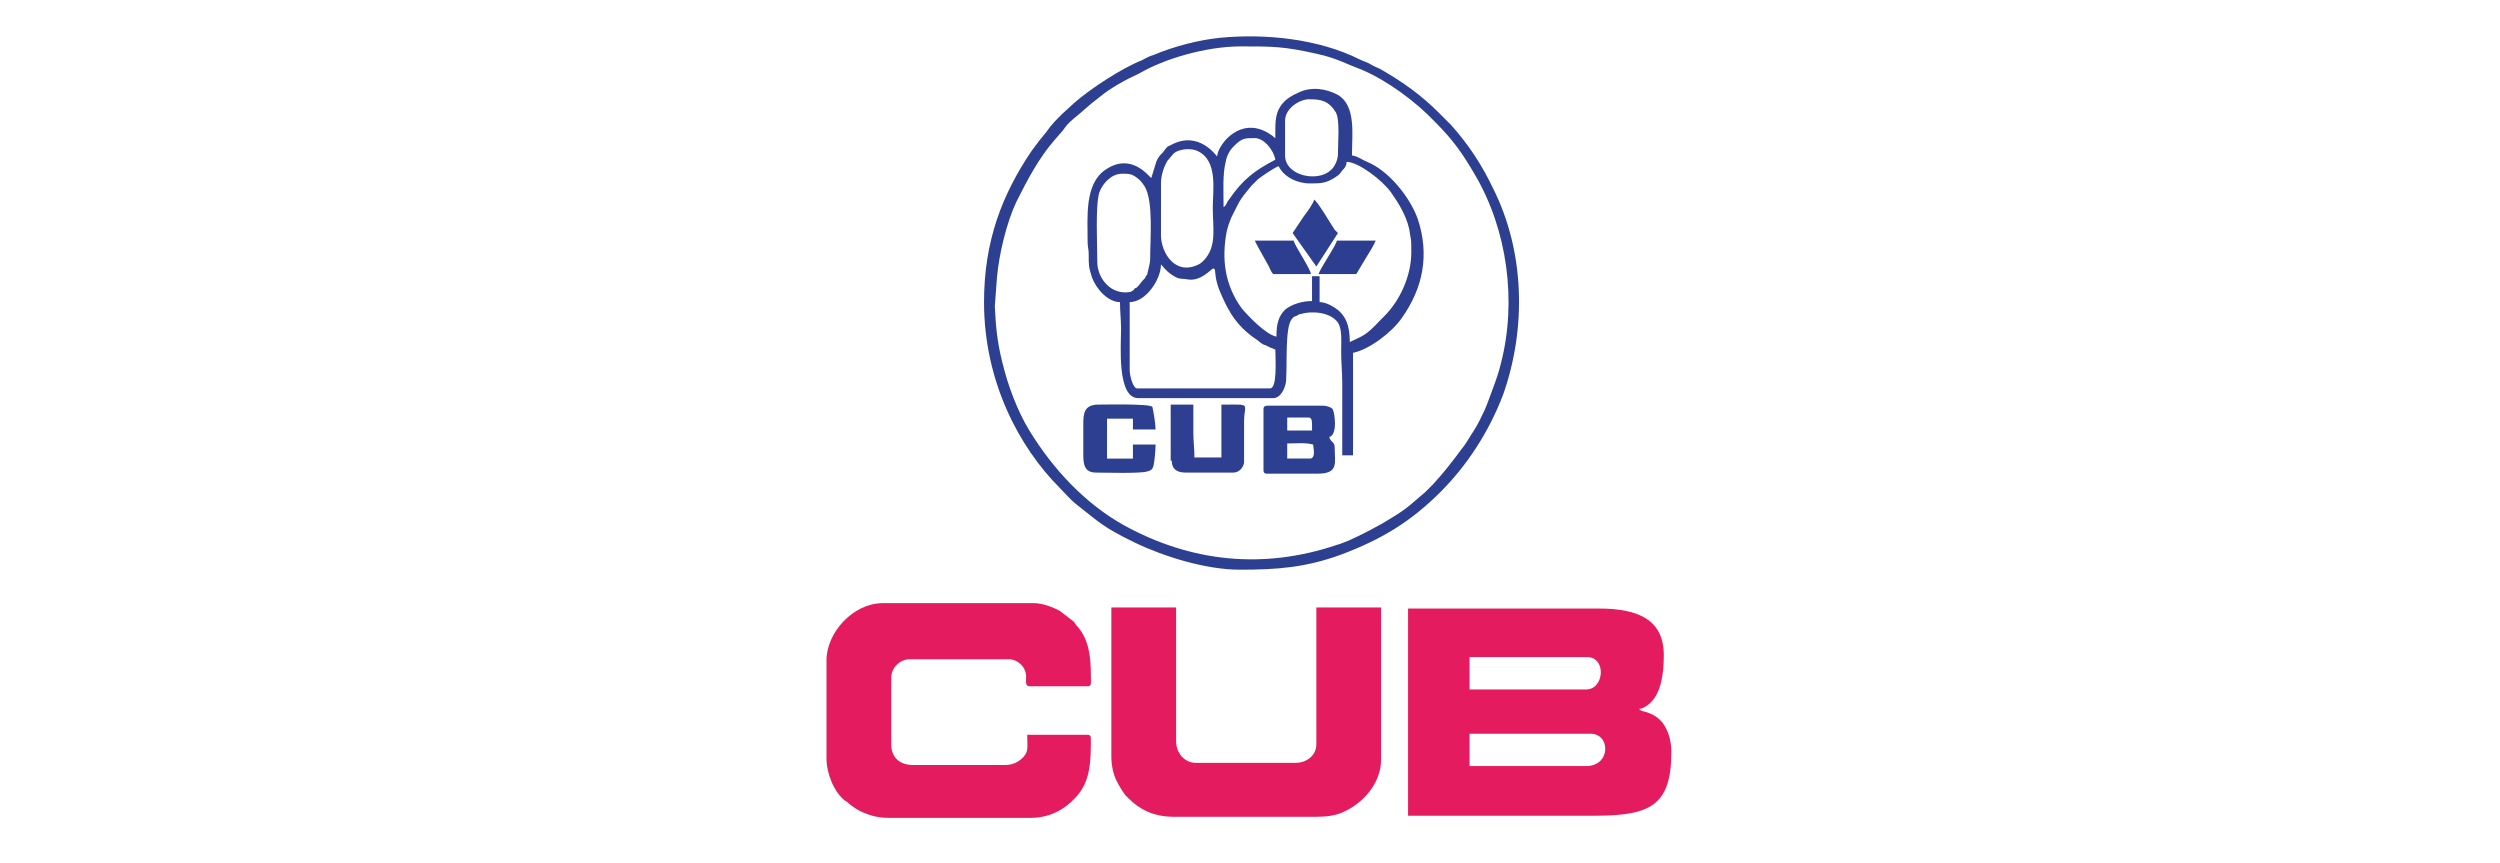 <svg xmlns:inkscape="http://www.inkscape.org/namespaces/inkscape" xmlns:svg="http://www.w3.org/2000/svg" xmlns:sodipodi="http://sodipodi.sourceforge.net/DTD/sodipodi-0.dtd" xmlns:cc="http://creativecommons.org/ns#" xmlns:rdf="http://www.w3.org/1999/02/22-rdf-syntax-ns#" xmlns:dc="http://purl.org/dc/elements/1.1/" xmlns="http://www.w3.org/2000/svg" xmlns:xlink="http://www.w3.org/1999/xlink" id="Layer_1" inkscape:version="0.91 r13725" sodipodi:docname="Scoot_logo.svg" x="0px" y="0px" viewBox="0 0 231.7 80" style="enable-background:new 0 0 231.7 80;" xml:space="preserve"><style type="text/css">	.st0{fill-rule:evenodd;clip-rule:evenodd;fill:#E41B5E;}	.st1{fill-rule:evenodd;clip-rule:evenodd;fill:#2E3F91;}	.st2{fill-rule:evenodd;clip-rule:evenodd;fill:#2C3F91;}	.st3{fill-rule:evenodd;clip-rule:evenodd;fill:#2D3E90;}</style><path class="st0" d="M147,71h-10.8v-3h11.2C149.3,68,149.3,71,147,71L147,71z M147,63.9h-10.8v-3h10.9 C148.9,60.9,148.7,63.9,147,63.9L147,63.9z M130.5,75.6h17.3c5.1,0,7.1-0.9,7.1-5.9c0-1.1-0.3-2-0.8-2.7c-0.4-0.5-0.9-0.8-1.5-1 c-0.4-0.1-0.5-0.1-0.7-0.3c0.4,0,0.9-0.4,1.1-0.6c1-1,1.2-2.8,1.2-4.4c0-3.4-2.6-4.3-6-4.3h-17.7V75.6L130.5,75.6z"></path><path class="st0" d="M76.6,61.2v9.1c0,1.4,0.7,3.1,1.7,3.9c0.2,0.1,0.2,0.1,0.4,0.3c0.4,0.3,0.8,0.6,1.3,0.8 c0.7,0.3,1.4,0.5,2.4,0.5h13.1c1.7,0,3.1-0.7,4.2-1.9c1.4-1.5,1.4-3.4,1.4-5.5c0-0.2-0.1-0.3-0.3-0.3h-5.6c0,1.3,0.2,1.6-0.6,2.3 c-0.4,0.3-0.8,0.5-1.5,0.5h-8.5c-1.2,0-2-0.7-2-1.9v-6.2c0-0.9,0.8-1.7,1.7-1.7h9.2c0.8,0,1.6,0.7,1.6,1.6c0,0.4-0.1,0.9,0.3,0.9 h5.4c0.4,0,0.3-0.3,0.3-1c0-1.8-0.2-3.4-1.3-4.6c-0.1-0.1-0.2-0.3-0.3-0.4l-1.3-1c-0.6-0.3-1.5-0.7-2.4-0.7H81.8 C79.1,55.9,76.6,58.6,76.6,61.2L76.6,61.2z"></path><path class="st0" d="M103,70.1c0,0.9,0.2,1.7,0.5,2.3c0.2,0.4,0.5,0.9,0.8,1.3l0.2,0.2c0,0,0,0,0,0l0.1,0.1c1,1,2.3,1.7,4.2,1.7 h13.2c0.9,0,1.7-0.1,2.4-0.4c1.9-0.8,3.6-2.7,3.6-4.9V56.3h-6V69c0,1-0.9,1.7-1.9,1.7h-9.3c-1,0-1.8-0.9-1.8-2V56.3H103V70.1 L103,70.1z"></path><path class="st1" d="M104.7,34.3V28c1.5,0,2.9-2.1,2.9-3.5c0.4,0.5,0.8,0.9,1.4,1.2c0.4,0.2,0.6,0.1,1.1,0.2c1.2,0.2,2.2-1,2.3-1 c0.4-0.1,0,0.6,0.7,2.2c0.8,1.9,1.6,3.2,3.4,4.4c0.3,0.2,0.4,0.4,0.8,0.5c0.2,0.1,0.2,0.1,0.4,0.2l0.5,0.2c0,0.9,0.2,3.6-0.5,3.6 h-12.3C105,36,104.7,34.8,104.7,34.3L104.7,34.3z M125.1,31.7c0-1.4-0.3-2.6-1.6-3.3c-0.3-0.2-0.8-0.4-1.2-0.4v-2.4h-0.7v2.3 c-0.9,0-1.9,0.3-2.5,0.8c-0.6,0.6-0.8,1.3-0.8,2.5c-1-0.2-2.6-1.9-3.2-2.6c-1.6-2.2-1.9-4.6-1.4-7.2c0.1-0.4,0.2-0.7,0.4-1.2 c0.2-0.4,0.3-0.6,0.5-1c0.2-0.4,0.3-0.6,0.6-1c0.1-0.2,0.2-0.2,0.3-0.4l0.5-0.6c0.1-0.1,0.1-0.1,0.2-0.2c0.2-0.2,0.2-0.2,0.4-0.4 c0.4-0.3,1.4-1,1.9-1.2c0.5,1,1.7,1.6,2.9,1.6c1,0,1.5,0,2.4-0.6c0.3-0.2,0.4-0.3,0.6-0.6c0.2-0.2,0.4-0.4,0.4-0.8 c1.1,0,3.3,1.7,4.1,2.8c0.7,1,1.4,2.1,1.7,3.4c0.2,1.3,0.2,0.8,0.2,2.2c0,2.1-1,4.4-2.5,5.9c-0.1,0.1-0.1,0.1-0.2,0.2 c0,0-0.1,0.1-0.1,0.1l-0.1,0.1C126.5,31.2,126.3,31.1,125.1,31.7L125.1,31.7z M104.3,27.1c-1.6,0-2.6-1.5-2.6-2.8 c0-1.4-0.2-5.4,0.2-6.5c0.3-0.8,1.1-1.7,2.1-1.7c0.6,0,0.9,0,1.4,0.4c0.3,0.2,0.5,0.5,0.7,0.8c0.8,1.4,0.5,4.7,0.5,6.6 c0,0.5-0.1,0.7-0.2,1.2c-0.1,0.3,0,0.3-0.2,0.5c0,0-0.1,0.2-0.1,0.2l-0.1,0.1c-0.2,0.3,0.1-0.2-0.1,0.1l-0.4,0.5 c0,0-0.1,0.1-0.1,0.1c-0.1,0.1-0.1,0.1-0.2,0.1C105,27,104.8,27.1,104.3,27.1L104.3,27.1z M107.6,21.8V17c0-0.8,0.3-1.6,0.6-2.1 l0.6-0.7c0.5-0.4,1.6-0.5,2.2-0.2c1.9,0.9,1.4,3.6,1.4,5.3c0,1.8,0.4,3.5-0.8,4.8c-0.2,0.2-0.3,0.3-0.5,0.4 C108.9,25.6,107.6,23.4,107.6,21.8L107.6,21.8z M113.4,19.2c0-1.4-0.1-3.1,0.2-4.2c0.1-0.6,0.4-1.1,0.7-1.4c0.8-0.8,1-0.8,2-0.8 c0.8,0,1.7,1,1.9,2c-1.9,1-3,1.8-4.3,3.7C113.7,18.7,113.7,19,113.4,19.2L113.4,19.2z M119.1,14.4v-3.2c0-1.2,1.4-2,2.2-2 c1.1,0,1.8,0.1,2.5,1.2c0.4,0.7,0.2,2.8,0.2,3.9c0,0.5-0.3,1.2-0.7,1.5C122.1,16.9,119.1,16.3,119.1,14.4L119.1,14.4z M118.2,12.8 c-0.2-0.1-0.2-0.2-0.4-0.3c-2.7-1.9-4.9,0.8-5,2c-0.1-0.1-1.7-2.4-4.2-1.1c-0.5,0.2-0.5,0.3-0.8,0.7c-0.1,0.1-0.1,0.1-0.1,0.1 c-0.3,0.3-0.5,0.6-0.6,1l-0.4,1.3c-0.2-0.1-1.8-2.4-4.2-0.8c-2,1.3-1.7,4.4-1.7,6.7c0,0.5,0.1,0.7,0.1,1.1c0,1.2,0,1.2,0.3,2.2 c0.4,1.1,1.5,2.3,2.6,2.3c0,0.9,0.1,1.6,0.1,2.5c0,1.5-0.4,6.4,1.6,6.4h12.5c0.8,0,1.2-1.2,1.2-1.7c0.1-1.6-0.1-4.8,0.5-5.6 c0.2-0.2,0.1-0.2,0.4-0.3l0.2-0.1c0.2-0.1,0.1-0.1,0.3-0.1c0.9-0.3,2.7-0.2,3.4,0.8c0.4,0.6,0.3,1.7,0.3,2.7c0,1.1,0.1,1.9,0.1,2.9 v6.7h1v-9.5c1.5-0.3,3.6-1.9,4.5-3.2c2-2.8,2.6-5.9,1.5-9.2c-0.7-2-2.7-4.5-4.7-5.3c-0.5-0.2-0.8-0.5-1.4-0.6c0-1.9,0.4-4.6-1.3-5.6 c-1.1-0.6-2.5-0.8-3.7-0.2C118,9.6,118.2,11.1,118.2,12.8L118.2,12.8z"></path><path class="st2" d="M115,4.3c3,0,4,0,7.1,0.7c1.8,0.4,2.6,0.9,4.2,1.5c2.3,1,4.9,2.9,6.7,4.8c1.7,1.7,2.6,3,3.7,4.9 c3,5.1,3.9,11.7,2.4,17.5c-0.2,0.8-0.4,1.4-0.7,2.2c-0.3,0.8-0.5,1.4-0.8,2.1c-0.3,0.6-0.6,1.3-1,1.9c-0.4,0.6-0.7,1.2-1.2,1.8 c-0.9,1.2-1.5,2-2.6,3.2c-0.3,0.3-0.4,0.4-0.7,0.7c-1.2,1-1.6,1.5-3.3,2.5c-1.1,0.7-2.7,1.5-3.8,2c-0.3,0.1-0.7,0.3-1.1,0.4 c-6.8,2.3-13.5,1.6-19.7-1.8c-3.6-2-6.6-5.2-8.8-8.8c-1.1-1.8-2-4.2-2.5-6.3c-0.5-2-0.6-3.3-0.7-5.2l0.2-2.7c0.2-2.2,0.9-5.1,1.8-7 c1-2,2.1-4.1,3.6-5.8l0.7-0.8c0.3-0.4,0.4-0.6,1-1.1c1-0.8,1.1-1,2.4-2c1.1-0.9,2.4-1.6,3.7-2.2C107.8,5.5,111.7,4.3,115,4.3 L115,4.3z M91.2,28c0,7.4,3.3,13.5,7,17.2c0.5,0.5,1,1.1,1.5,1.5c2.2,1.7,2.4,2.1,5.5,3.6c2.7,1.3,6.6,2.5,9.7,2.5 c3.5,0,6.1-0.2,9.4-1.4c3.7-1.4,6.4-3,9.2-5.8c2.5-2.5,4.5-5.6,5.8-9c2.2-6.2,2-13.3-0.9-19.1c-1.1-2.3-2.3-4.1-3.9-5.9l-1.2-1.2 c-1.6-1.6-3.3-2.8-5.2-3.9c-0.3-0.2-0.7-0.3-1-0.5c-0.3-0.2-0.7-0.3-1.1-0.5c-3.8-1.9-8.7-2.4-12.9-2c-2,0.2-4.3,0.8-6.2,1.6 c-0.4,0.1-0.7,0.3-1.1,0.5c-1.8,0.7-4.7,2.6-6.2,3.9l-1.2,1.1c-0.5,0.5-1,1-1.4,1.6c-0.5,0.6-0.9,1.1-1.4,1.8 C92.9,18,91.2,22.3,91.2,28L91.2,28z"></path><path class="st2" d="M121.4,42.5h-2.1v-1.4c0.8,0,1.7-0.1,2.4,0.1C121.7,41.4,122,42.5,121.4,42.5L121.4,42.5z M119.3,38.7h2 c0.3,0,0.3,0.4,0.3,0.7v0.5h-2.3V38.7L119.3,38.7z M117.1,37.9v5.7c0,0.2,0.1,0.3,0.3,0.3h4.7c2,0,1.6-1,1.6-2.4 c0-0.6-0.4-0.5-0.5-1c0.8-0.2,0.5-2.3,0.3-2.6c-0.2-0.2-0.6-0.3-0.9-0.3h-5.1C117.2,37.6,117.1,37.7,117.1,37.9L117.1,37.9z"></path><path class="st1" d="M108.6,42.7c0,0.8,0.5,1.1,1.3,1.1h4.4c0.5,0,0.9-0.4,1-0.9l0-3.8c0-1.8,0.8-1.6-2.1-1.6v4.9h-2.5 c0-0.9-0.1-1.4-0.1-2.3v-2.6h-2.1V42.7L108.6,42.7z"></path><path class="st2" d="M100.4,39.3v2.9c0,1,0.2,1.6,1.2,1.6c0.9,0,4,0.1,4.7-0.1c0.4-0.1,0.5-0.2,0.6-0.5c0.1-0.4,0.2-1.5,0.2-2h-2.1 v1.3h-2.4v-3.7h2.4v1h2.1c0-0.5-0.2-1.7-0.3-2.1c-0.3-0.3-4.5-0.2-5.2-0.2C100.5,37.6,100.4,38.3,100.4,39.3L100.4,39.3z"></path><path class="st2" d="M119.8,21.6l2.2,3.1l2-3.1l-0.3-0.3c-0.4-0.6-1.5-2.5-1.9-2.8c-0.1,0.4-0.7,1.2-1,1.6L119.8,21.6L119.8,21.6z"></path><path class="st3" d="M122.2,25.4h3.5c0.3-0.5,0.6-1,0.9-1.5c0.2-0.3,0.8-1.3,0.9-1.6h-3.6C123.8,22.8,122.4,24.8,122.2,25.4 L122.2,25.4z"></path><path class="st3" d="M118,25.4h3.5c-0.1-0.6-1.5-2.6-1.6-3.1h-3.6c0.1,0.3,1.1,2,1.3,2.4C117.7,24.9,117.8,25.2,118,25.4L118,25.4z"></path></svg>